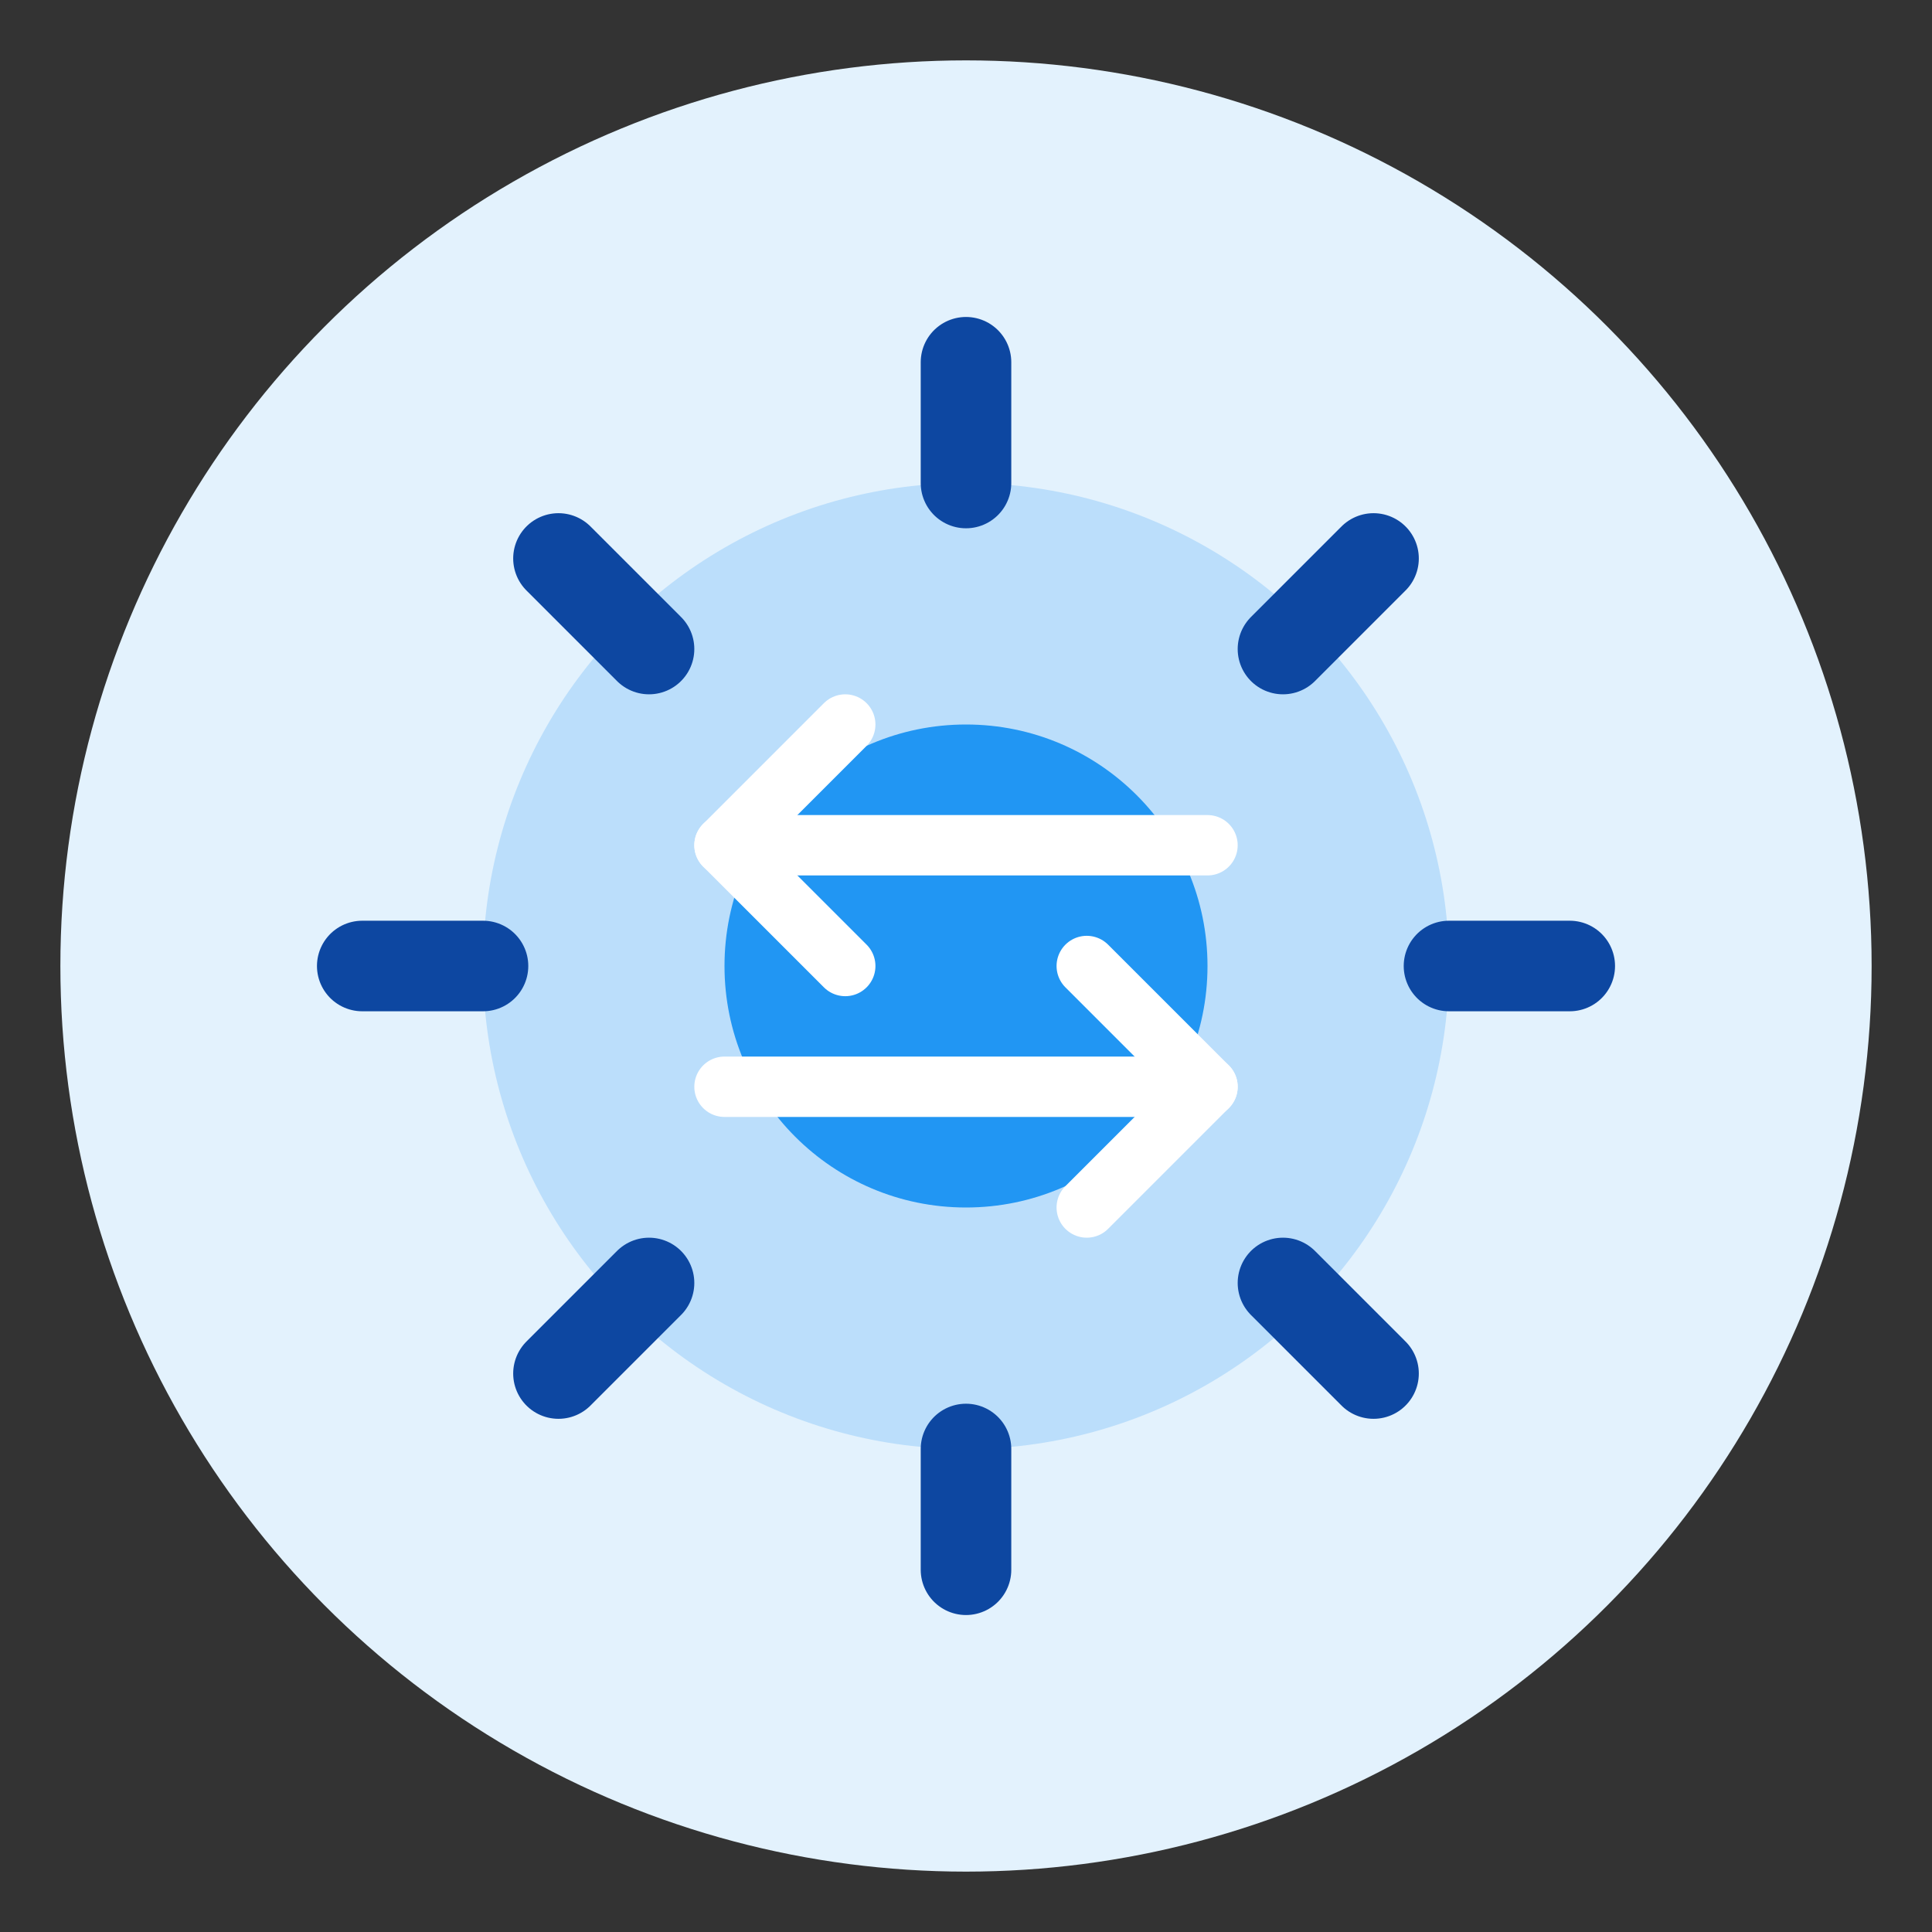 <svg width="64" height="64" viewBox="0 0 64 64" fill="none" xmlns="http://www.w3.org/2000/svg">
  <rect x="0" y="0" width="64" height="64" fill="#333333" stroke="none"/>
  <circle cx="32" cy="32" r="30" fill="#E3F2FD"/>
  
  <!-- Gear -->
  <circle cx="32" cy="32" r="16" fill="#BBDEFB"/>
  <circle cx="32" cy="32" r="8" fill="#2196F3"/>
  <path d="M32 12V16M32 48V52M52 32H48M16 32H12M45.5 18.5L42.5 21.5M21.5 42.5L18.5 45.5M45.5 45.5L42.5 42.5M21.5 21.5L18.5 18.5" stroke="#0D47A1" stroke-width="3" stroke-linecap="round"/>
  
  <!-- Arrows -->
  <path d="M28 24L24 28L28 32" stroke="white" stroke-width="2" stroke-linecap="round" stroke-linejoin="round"/>
  <path d="M36 40L40 36L36 32" stroke="white" stroke-width="2" stroke-linecap="round" stroke-linejoin="round"/>
  <path d="M24 28H40" stroke="white" stroke-width="2" stroke-linecap="round"/>
  <path d="M24 36H40" stroke="white" stroke-width="2" stroke-linecap="round"/>
</svg>
